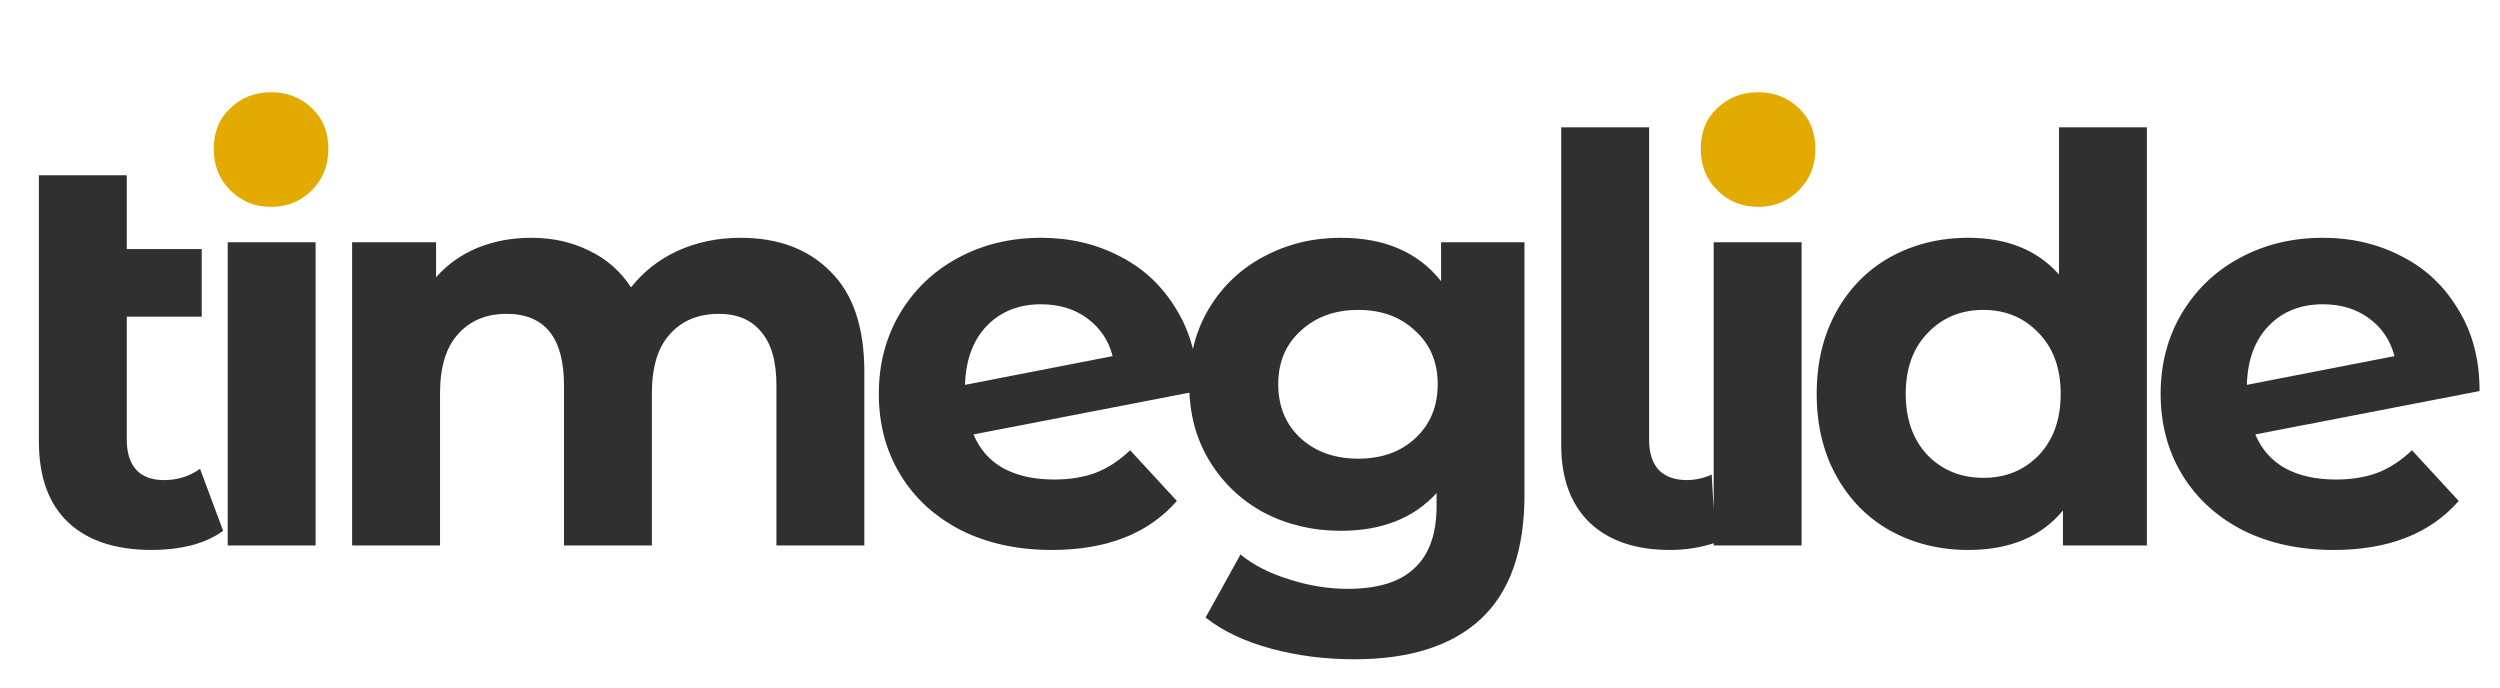 <svg width="3080" height="848" viewBox="0 0 3080 848" fill="none" xmlns="http://www.w3.org/2000/svg">
<g clip-path="url(#clip0_665_105515)">
<path d="M274.911 653.95C264.266 661.818 251.076 667.835 235.34 672C220.068 675.703 204.101 677.554 187.439 677.554C142.546 677.554 108.067 666.215 84.001 643.537C59.934 620.859 47.901 587.537 47.901 543.569L47.901 215.898L156.199 215.898L156.199 306.84L248.531 306.84L248.531 390.147L156.199 390.147L156.199 542.181C156.199 557.917 160.133 570.181 168.001 578.975C175.869 587.305 187.208 591.471 202.018 591.471C218.679 591.471 233.489 586.842 246.448 577.586L274.911 653.95ZM280.541 298.51L388.839 298.51L388.839 672L280.541 672L280.541 298.51ZM334.69 246.443C314.789 246.443 298.59 240.658 286.095 229.088C273.599 217.517 267.351 203.17 267.351 186.046C267.351 168.922 273.599 154.575 286.095 143.004C298.59 131.434 314.789 125.649 334.69 125.649C354.591 125.649 370.789 131.203 383.285 142.31C395.781 153.418 402.029 167.302 402.029 183.963C402.029 202.013 395.781 217.055 383.285 229.088C370.789 240.658 354.591 246.443 334.69 246.443ZM912.129 292.956C958.873 292.956 995.898 306.84 1023.2 334.609C1050.97 361.915 1064.86 403.106 1064.86 458.18L1064.86 672L956.559 672L956.559 474.842C956.559 445.222 950.311 423.238 937.815 408.891C925.782 394.081 908.426 386.676 885.749 386.676C860.294 386.676 840.162 395.006 825.352 411.668C810.541 427.866 803.136 452.164 803.136 484.561L803.136 672L694.838 672L694.838 474.842C694.838 416.064 671.235 386.676 624.028 386.676C599.036 386.676 579.135 395.006 564.325 411.668C549.515 427.866 542.11 452.164 542.11 484.561L542.11 672L433.811 672L433.811 298.51L537.25 298.51L537.25 341.551C551.135 325.816 568.027 313.783 587.928 305.452C608.292 297.121 630.507 292.956 654.573 292.956C680.954 292.956 704.789 298.278 726.078 308.923C747.367 319.105 764.492 334.146 777.45 354.047C792.723 334.609 811.93 319.568 835.071 308.923C858.674 298.278 884.36 292.956 912.129 292.956ZM1298.59 590.776C1318.03 590.776 1335.15 588 1349.96 582.446C1365.24 576.429 1379.35 567.173 1392.31 554.677L1449.93 617.157C1414.76 657.422 1363.39 677.554 1295.82 677.554C1253.7 677.554 1216.44 669.455 1184.05 653.256C1151.65 636.595 1126.66 613.686 1109.07 584.528C1091.48 555.371 1082.69 522.28 1082.69 485.255C1082.69 448.693 1091.25 415.833 1108.38 386.676C1125.96 357.056 1149.8 334.146 1179.88 317.948C1210.43 301.287 1244.67 292.956 1282.63 292.956C1318.26 292.956 1350.66 300.593 1379.82 315.865C1408.97 330.675 1432.11 352.428 1449.24 381.122C1466.83 409.354 1475.62 442.908 1475.62 481.784L1199.32 535.239C1207.19 553.751 1219.45 567.636 1236.11 576.892C1253.24 586.148 1274.06 590.776 1298.59 590.776ZM1282.63 374.874C1255.32 374.874 1233.1 383.668 1215.98 401.254C1198.86 418.841 1189.83 443.139 1188.91 474.148L1370.79 438.742C1365.7 419.304 1355.29 403.8 1339.55 392.23C1323.82 380.659 1304.84 374.874 1282.63 374.874ZM1878.17 298.51L1878.17 609.521C1878.17 678.017 1860.35 728.926 1824.71 762.249C1789.08 795.571 1737.01 812.233 1668.51 812.233C1632.41 812.233 1598.17 807.836 1565.77 799.043C1533.37 790.249 1506.53 777.522 1485.24 760.86L1528.28 683.108C1544.02 696.067 1563.92 706.248 1587.98 713.653C1612.05 721.521 1636.12 725.455 1660.18 725.455C1697.67 725.455 1725.21 716.893 1742.8 699.769C1760.85 683.108 1769.87 657.653 1769.87 623.405L1769.87 607.438C1741.64 638.446 1702.3 653.951 1651.85 653.951C1617.6 653.951 1586.13 646.546 1557.44 631.736C1529.21 616.463 1506.76 595.173 1490.1 567.867C1473.44 540.561 1465.11 509.09 1465.11 473.453C1465.11 437.817 1473.44 406.345 1490.1 379.039C1506.76 351.733 1529.21 330.675 1557.44 315.865C1586.13 300.593 1617.6 292.956 1651.85 292.956C1706 292.956 1747.19 310.775 1775.42 346.411L1775.42 298.51L1878.17 298.51ZM1673.37 565.09C1702.07 565.09 1725.44 556.76 1743.49 540.099C1762 522.974 1771.26 500.759 1771.26 473.453C1771.26 446.147 1762 424.164 1743.49 407.503C1725.44 390.378 1702.07 381.816 1673.37 381.816C1644.68 381.816 1621.08 390.378 1602.56 407.502C1584.05 424.164 1574.79 446.147 1574.79 473.453C1574.79 500.759 1584.05 522.974 1602.56 540.098C1621.08 556.76 1644.68 565.09 1673.37 565.09ZM2057.41 677.554C2015.3 677.554 1982.44 666.447 1958.83 644.232C1935.23 621.554 1923.43 589.62 1923.43 548.429L1923.43 156.889L2031.73 156.889L2031.73 542.181C2031.73 557.917 2035.66 570.181 2043.53 578.975C2051.86 587.306 2063.43 591.471 2078.24 591.471C2083.79 591.471 2089.35 590.777 2094.9 589.388C2100.92 588 2105.55 586.38 2108.79 584.529L2113.64 668.529C2095.59 674.546 2076.85 677.554 2057.41 677.554ZM2111.27 298.51L2219.57 298.51L2219.57 672L2111.27 672L2111.27 298.51ZM2165.42 246.444C2145.52 246.444 2129.32 240.658 2116.83 229.088C2104.33 217.518 2098.08 203.17 2098.08 186.046C2098.08 168.922 2104.33 154.575 2116.83 143.005C2129.32 131.434 2145.52 125.649 2165.42 125.649C2185.32 125.649 2201.52 131.203 2214.02 142.311C2226.52 153.418 2232.76 167.303 2232.76 183.964C2232.76 202.013 2226.52 217.055 2214.02 229.088C2201.52 240.658 2185.32 246.444 2165.42 246.444ZM2644.98 156.889L2644.98 672L2541.54 672L2541.54 628.959C2514.7 661.356 2475.82 677.554 2424.91 677.554C2389.74 677.554 2357.8 669.686 2329.11 653.951C2300.88 638.215 2278.66 615.769 2262.46 586.611C2246.26 557.454 2238.16 523.669 2238.16 485.255C2238.16 446.842 2246.26 413.056 2262.46 383.899C2278.66 354.742 2300.88 332.295 2329.11 316.56C2357.8 300.824 2389.74 292.956 2424.91 292.956C2472.58 292.956 2509.84 307.998 2536.68 338.081L2536.68 156.889L2644.98 156.889ZM2443.65 588.694C2470.96 588.694 2493.64 579.438 2511.69 560.925C2529.74 541.95 2538.76 516.727 2538.76 485.255C2538.76 453.784 2529.74 428.792 2511.69 410.28C2493.64 391.304 2470.96 381.817 2443.65 381.816C2415.89 381.816 2392.98 391.304 2374.93 410.28C2356.88 428.792 2347.85 453.784 2347.85 485.255C2347.85 516.727 2356.88 541.95 2374.93 560.925C2392.98 579.438 2415.89 588.694 2443.65 588.694ZM2877.81 590.777C2897.25 590.777 2914.37 588 2929.18 582.446C2944.45 576.43 2958.57 567.173 2971.53 554.677L3029.15 617.157C2993.97 657.422 2942.6 677.554 2875.03 677.554C2832.91 677.554 2795.66 669.455 2763.26 653.257C2730.86 636.595 2705.87 613.686 2688.29 584.529C2670.7 555.372 2661.9 522.28 2661.9 485.255C2661.9 448.693 2670.47 415.833 2687.59 386.676C2705.18 357.056 2729.01 334.147 2759.1 317.948C2789.64 301.287 2823.89 292.956 2861.84 292.956C2897.48 292.956 2929.87 300.593 2959.03 315.866C2988.19 330.676 3011.33 352.428 3028.45 381.122C3046.04 409.354 3054.83 442.908 3054.83 481.784L2778.53 535.239C2786.4 553.752 2798.67 567.636 2815.33 576.892C2832.45 586.149 2853.28 590.777 2877.81 590.777ZM2861.84 374.874C2834.53 374.874 2812.32 383.668 2795.2 401.255C2778.07 418.842 2769.05 443.139 2768.12 474.148L2950.01 438.743C2944.92 419.304 2934.5 403.8 2918.77 392.23C2903.03 380.66 2884.06 374.874 2861.84 374.874Z" fill="#303030"/>
<path d="M2165.92 254.848C2146.03 254.848 2129.29 248.054 2115.7 234.466C2102.11 220.879 2095.32 203.894 2095.32 183.513C2095.32 162.646 2102.11 145.904 2115.7 133.287C2129.29 120.185 2146.03 113.634 2165.92 113.634C2185.82 113.634 2202.56 120.185 2216.15 133.287C2229.74 145.904 2236.53 162.646 2236.53 183.513C2236.53 203.894 2229.74 220.879 2216.15 234.466C2202.56 248.054 2185.82 254.848 2165.92 254.848Z" fill="#E3AB00"/>
<path d="M333.951 254.848C314.055 254.848 297.313 248.054 283.725 234.466C270.138 220.879 263.344 203.894 263.344 183.513C263.344 162.646 270.138 145.904 283.725 133.287C297.313 120.185 314.055 113.634 333.951 113.634C353.847 113.634 370.589 120.185 384.177 133.287C397.764 145.904 404.558 162.646 404.558 183.513C404.558 203.894 397.764 220.879 384.177 234.466C370.589 248.054 353.847 254.848 333.951 254.848Z" fill="#E3AB00"/>
</g>
<defs>
<clipPath id="clip0_665_105515">
<rect width="3080" height="847.287" fill="white"/>
</clipPath>
</defs>
</svg>
